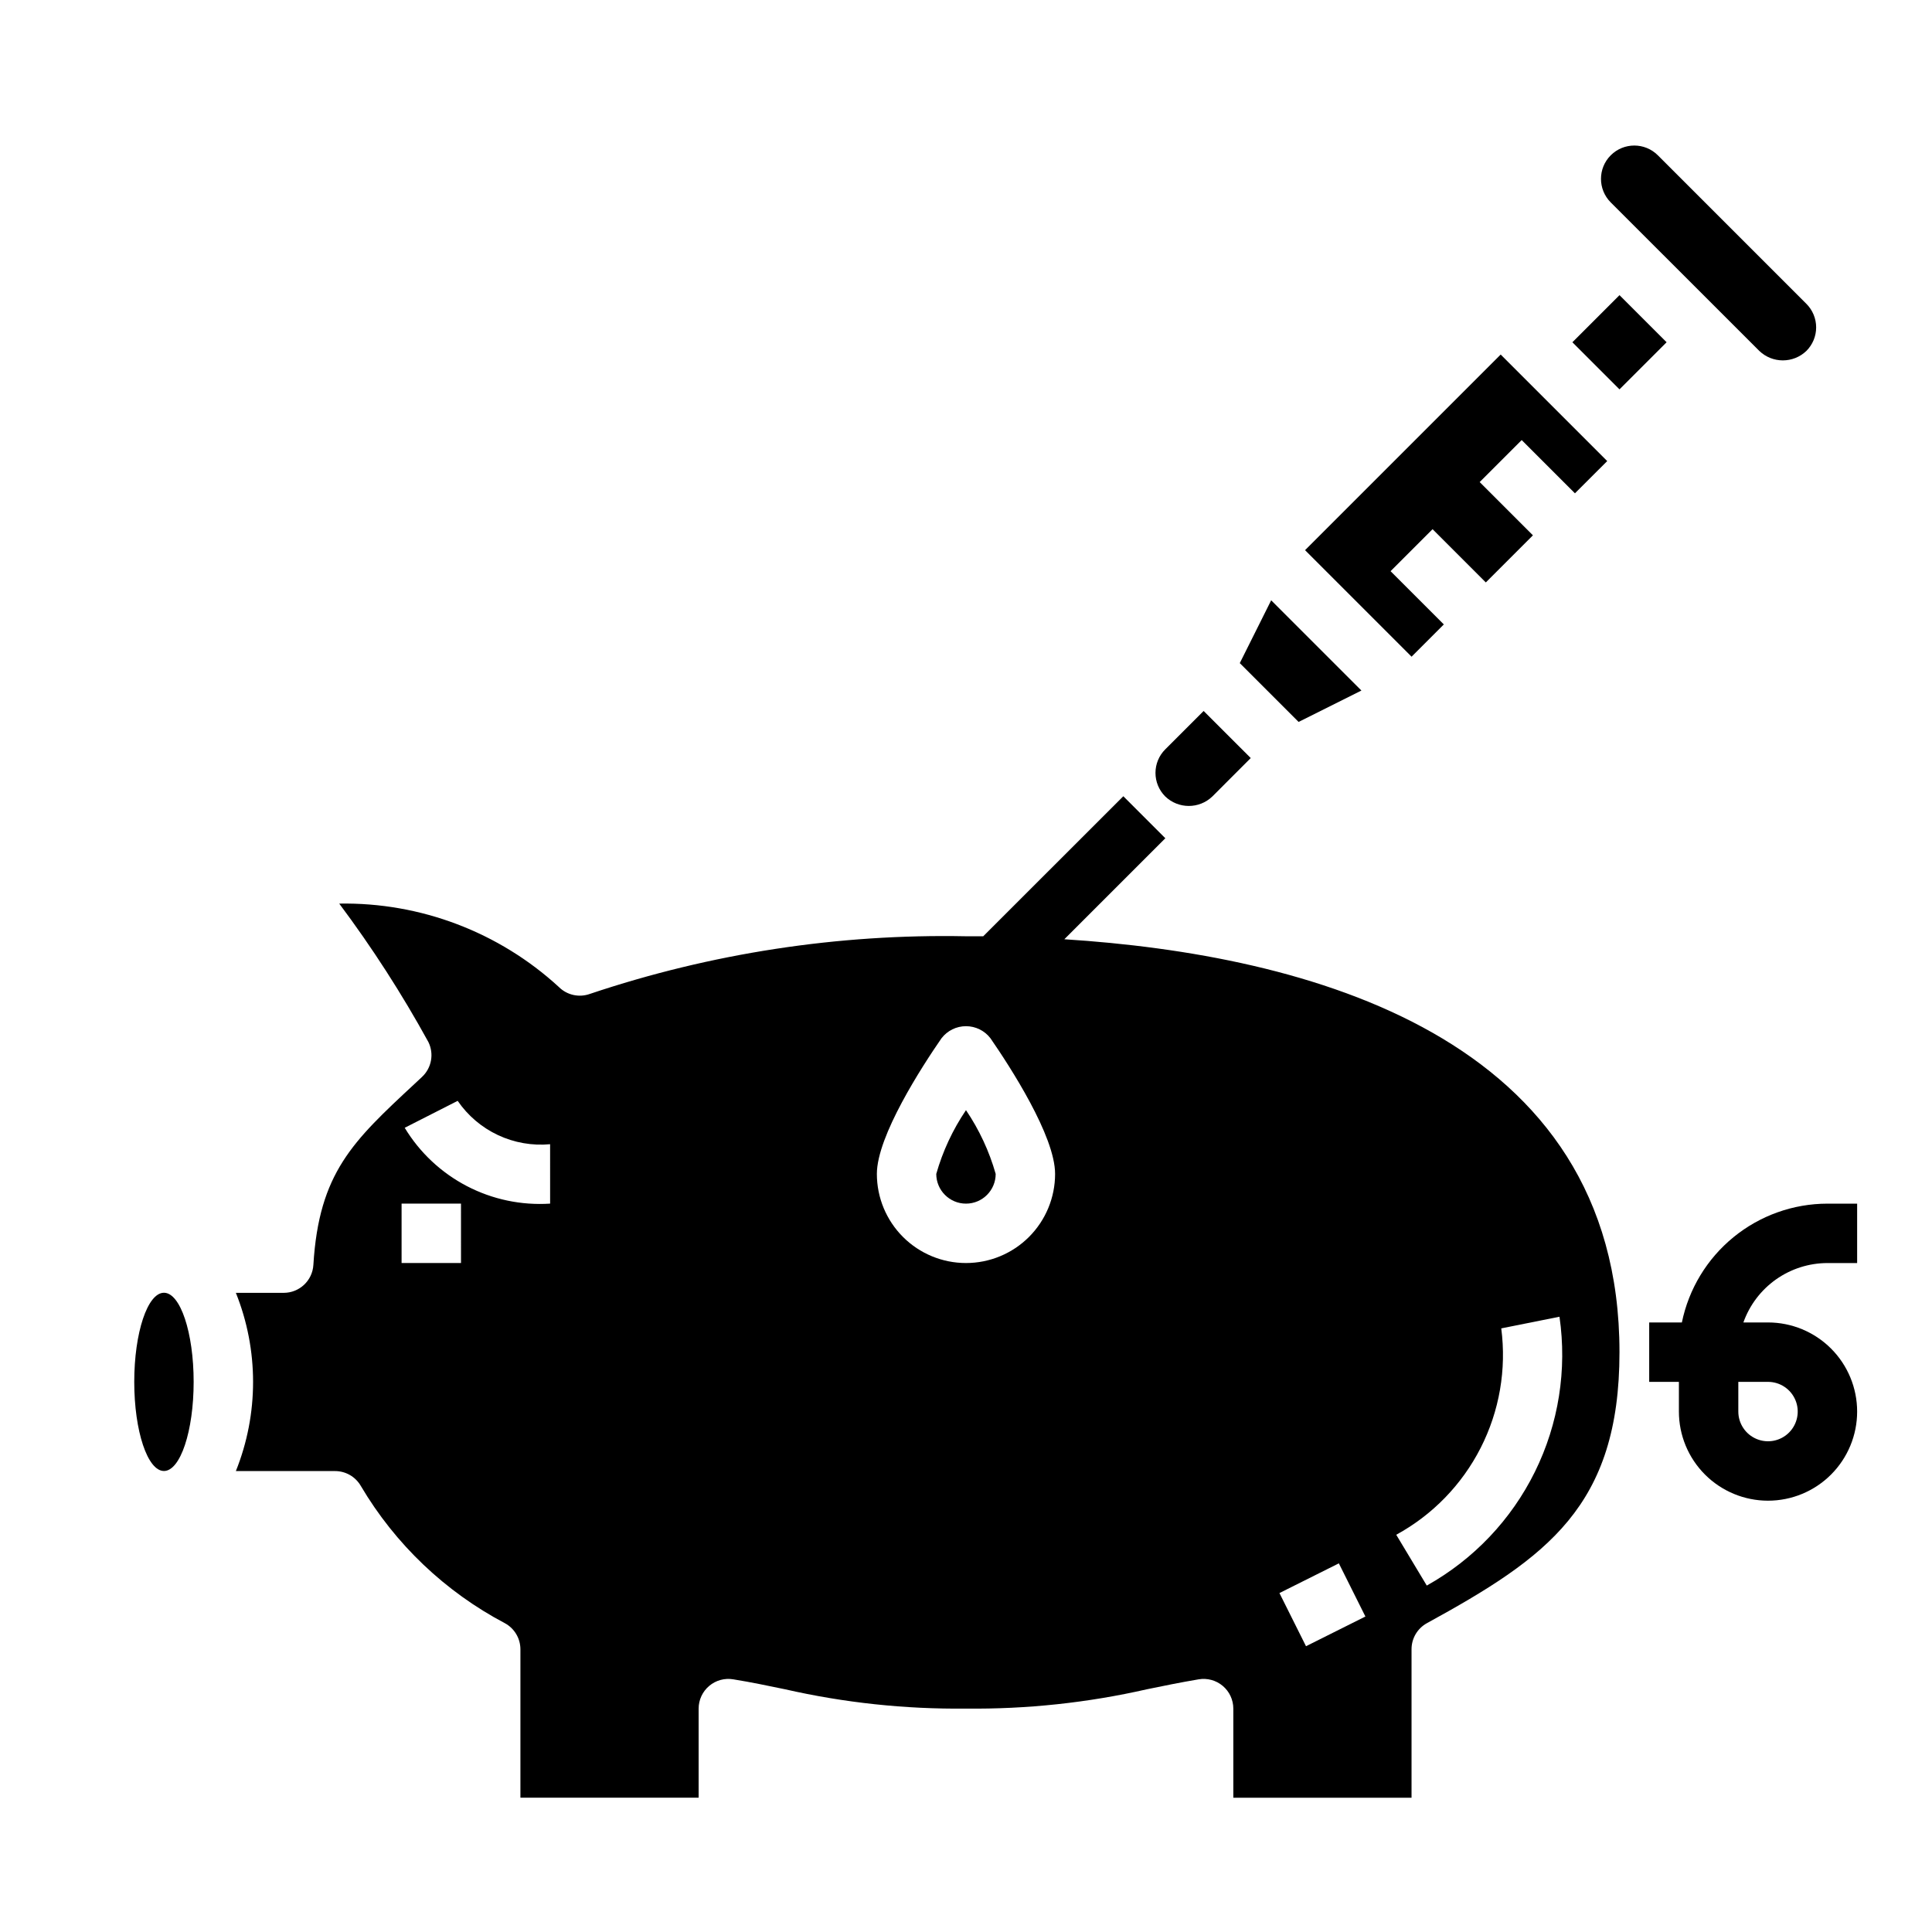 <?xml version="1.0" encoding="UTF-8"?>
<!-- Uploaded to: ICON Repo, www.svgrepo.com, Generator: ICON Repo Mixer Tools -->
<svg fill="#000000" width="800px" height="800px" version="1.1" viewBox="144 144 512 512" xmlns="http://www.w3.org/2000/svg">
 <g>
  <path d="m392.12 455.1c0 4.348 3.527 7.875 7.875 7.875s7.871-3.527 7.871-7.875c-1.707-6.016-4.367-11.723-7.871-16.898-3.508 5.176-6.168 10.883-7.875 16.898z"/>
  <path d="m195.32 510.21c0 13.043-3.523 23.617-7.871 23.617s-7.871-10.574-7.871-23.617 3.523-23.617 7.871-23.617 7.871 10.574 7.871 23.617"/>
  <path d="m465.28 355.08 10.18-10.188-12.484-12.477-10.18 10.18c-1.656 1.652-2.582 3.894-2.582 6.234 0 2.336 0.926 4.578 2.582 6.234 3.481 3.356 8.992 3.363 12.484 0.016z"/>
  <path d="m504.79 327-23.914-23.914-8.32 16.648 15.586 15.586z"/>
  <path d="m526.63 309.48-14.117-14.113 11.133-11.129 14.113 14.113 12.484-12.484-14.113-14.117 11.133-11.129 14.113 14.113 8.551-8.547-28.23-28.23-51.844 51.844 28.227 28.23z"/>
  <path d="m560.7 234.7 12.484-12.484 12.484 12.484-12.484 12.484z"/>
  <path d="m610.24 237c3.484 3.34 8.98 3.34 12.469 0 1.656-1.652 2.59-3.898 2.59-6.242s-0.934-4.59-2.59-6.242l-39.359-39.359c-3.449-3.449-9.039-3.449-12.488 0-3.445 3.445-3.445 9.035 0 12.484z"/>
  <path d="m426.06 392.91 26.766-26.766-11.133-11.133-37.125 37.109h-4.574 0.004c-33.852-0.668-67.566 4.5-99.66 15.273-2.871 1.039-6.082 0.324-8.242-1.836-15.852-14.551-36.684-22.461-58.199-22.094 8.719 11.652 16.609 23.902 23.617 36.66 1.555 3.121 0.875 6.894-1.676 9.273l-2.023 1.891c-16.305 15.16-25.293 23.516-26.766 47.934v-0.004c-0.25 4.16-3.703 7.406-7.871 7.398h-12.668c6.078 15.16 6.078 32.074 0 47.234h26.293c2.812 0 5.41 1.5 6.816 3.934 9.117 15.438 22.344 28.035 38.203 36.395 2.516 1.375 4.082 4.008 4.094 6.871v39.359h47.23v-23.613c0.004-2.32 1.027-4.519 2.801-6.012 1.77-1.496 4.109-2.133 6.394-1.742 4.894 0.789 9.32 1.73 13.672 2.629h0.004c15.734 3.582 31.84 5.301 47.98 5.125 16.137 0.176 32.242-1.543 47.977-5.125 4.352-0.898 8.777-1.801 13.672-2.629h0.004c2.285-0.391 4.625 0.246 6.398 1.742 1.77 1.492 2.793 3.691 2.797 6.012v23.617h47.23v-39.363c0-2.875 1.57-5.523 4.094-6.902 31.742-17.406 51.012-30.93 51.012-71.816 0-83.887-83.027-105.34-147.12-109.42zm-159.89 85.805h-15.746v-15.742h15.742zm23.617-15.742h-0.004c-7.644 0.496-15.285-1.113-22.078-4.656-6.797-3.543-12.488-8.887-16.453-15.441l14.035-7.141c2.688 3.922 6.379 7.059 10.684 9.078 4.309 2.019 9.078 2.856 13.812 2.414zm110.21 15.742c-6.266 0-12.273-2.488-16.699-6.918-4.43-4.43-6.918-10.434-6.918-16.699 0-10.059 11.98-28.496 17.137-35.961v0.004c1.547-2.012 3.941-3.191 6.481-3.191 2.535 0 4.93 1.18 6.477 3.191 5.156 7.461 17.137 25.898 17.137 35.957 0 6.266-2.488 12.27-6.914 16.699-4.43 4.43-10.438 6.918-16.699 6.918zm90.109 101.55-7.039-14.09 15.742-7.871 7.039 14.09zm32.023-16.043-8.109-13.492v-0.004c9.613-5.246 17.414-13.277 22.379-23.039 4.965-9.762 6.867-20.793 5.449-31.652l15.43-3.086c2.039 14.035-0.227 28.359-6.504 41.078-6.273 12.719-16.266 23.234-28.645 30.152z"/>
  <path d="m628.29 478.72h7.871v-15.742h-7.871c-9.074 0.008-17.863 3.144-24.891 8.883-7.023 5.734-11.859 13.719-13.684 22.602h-8.66v15.742h7.871v7.875c0 6.266 2.488 12.27 6.918 16.699 4.43 4.43 10.438 6.918 16.699 6.918s12.27-2.488 16.699-6.918c4.43-4.43 6.918-10.434 6.918-16.699 0-6.262-2.488-12.27-6.918-16.699-4.43-4.43-10.438-6.918-16.699-6.918h-6.527c1.637-4.598 4.652-8.582 8.641-11.402 3.988-2.816 8.75-4.332 13.633-4.34zm-15.742 31.488h-0.004c3.184 0 6.055 1.918 7.273 4.859s0.543 6.328-1.707 8.578c-2.25 2.254-5.637 2.926-8.578 1.707s-4.859-4.09-4.859-7.273v-7.871z"/>
 </g>
</svg>